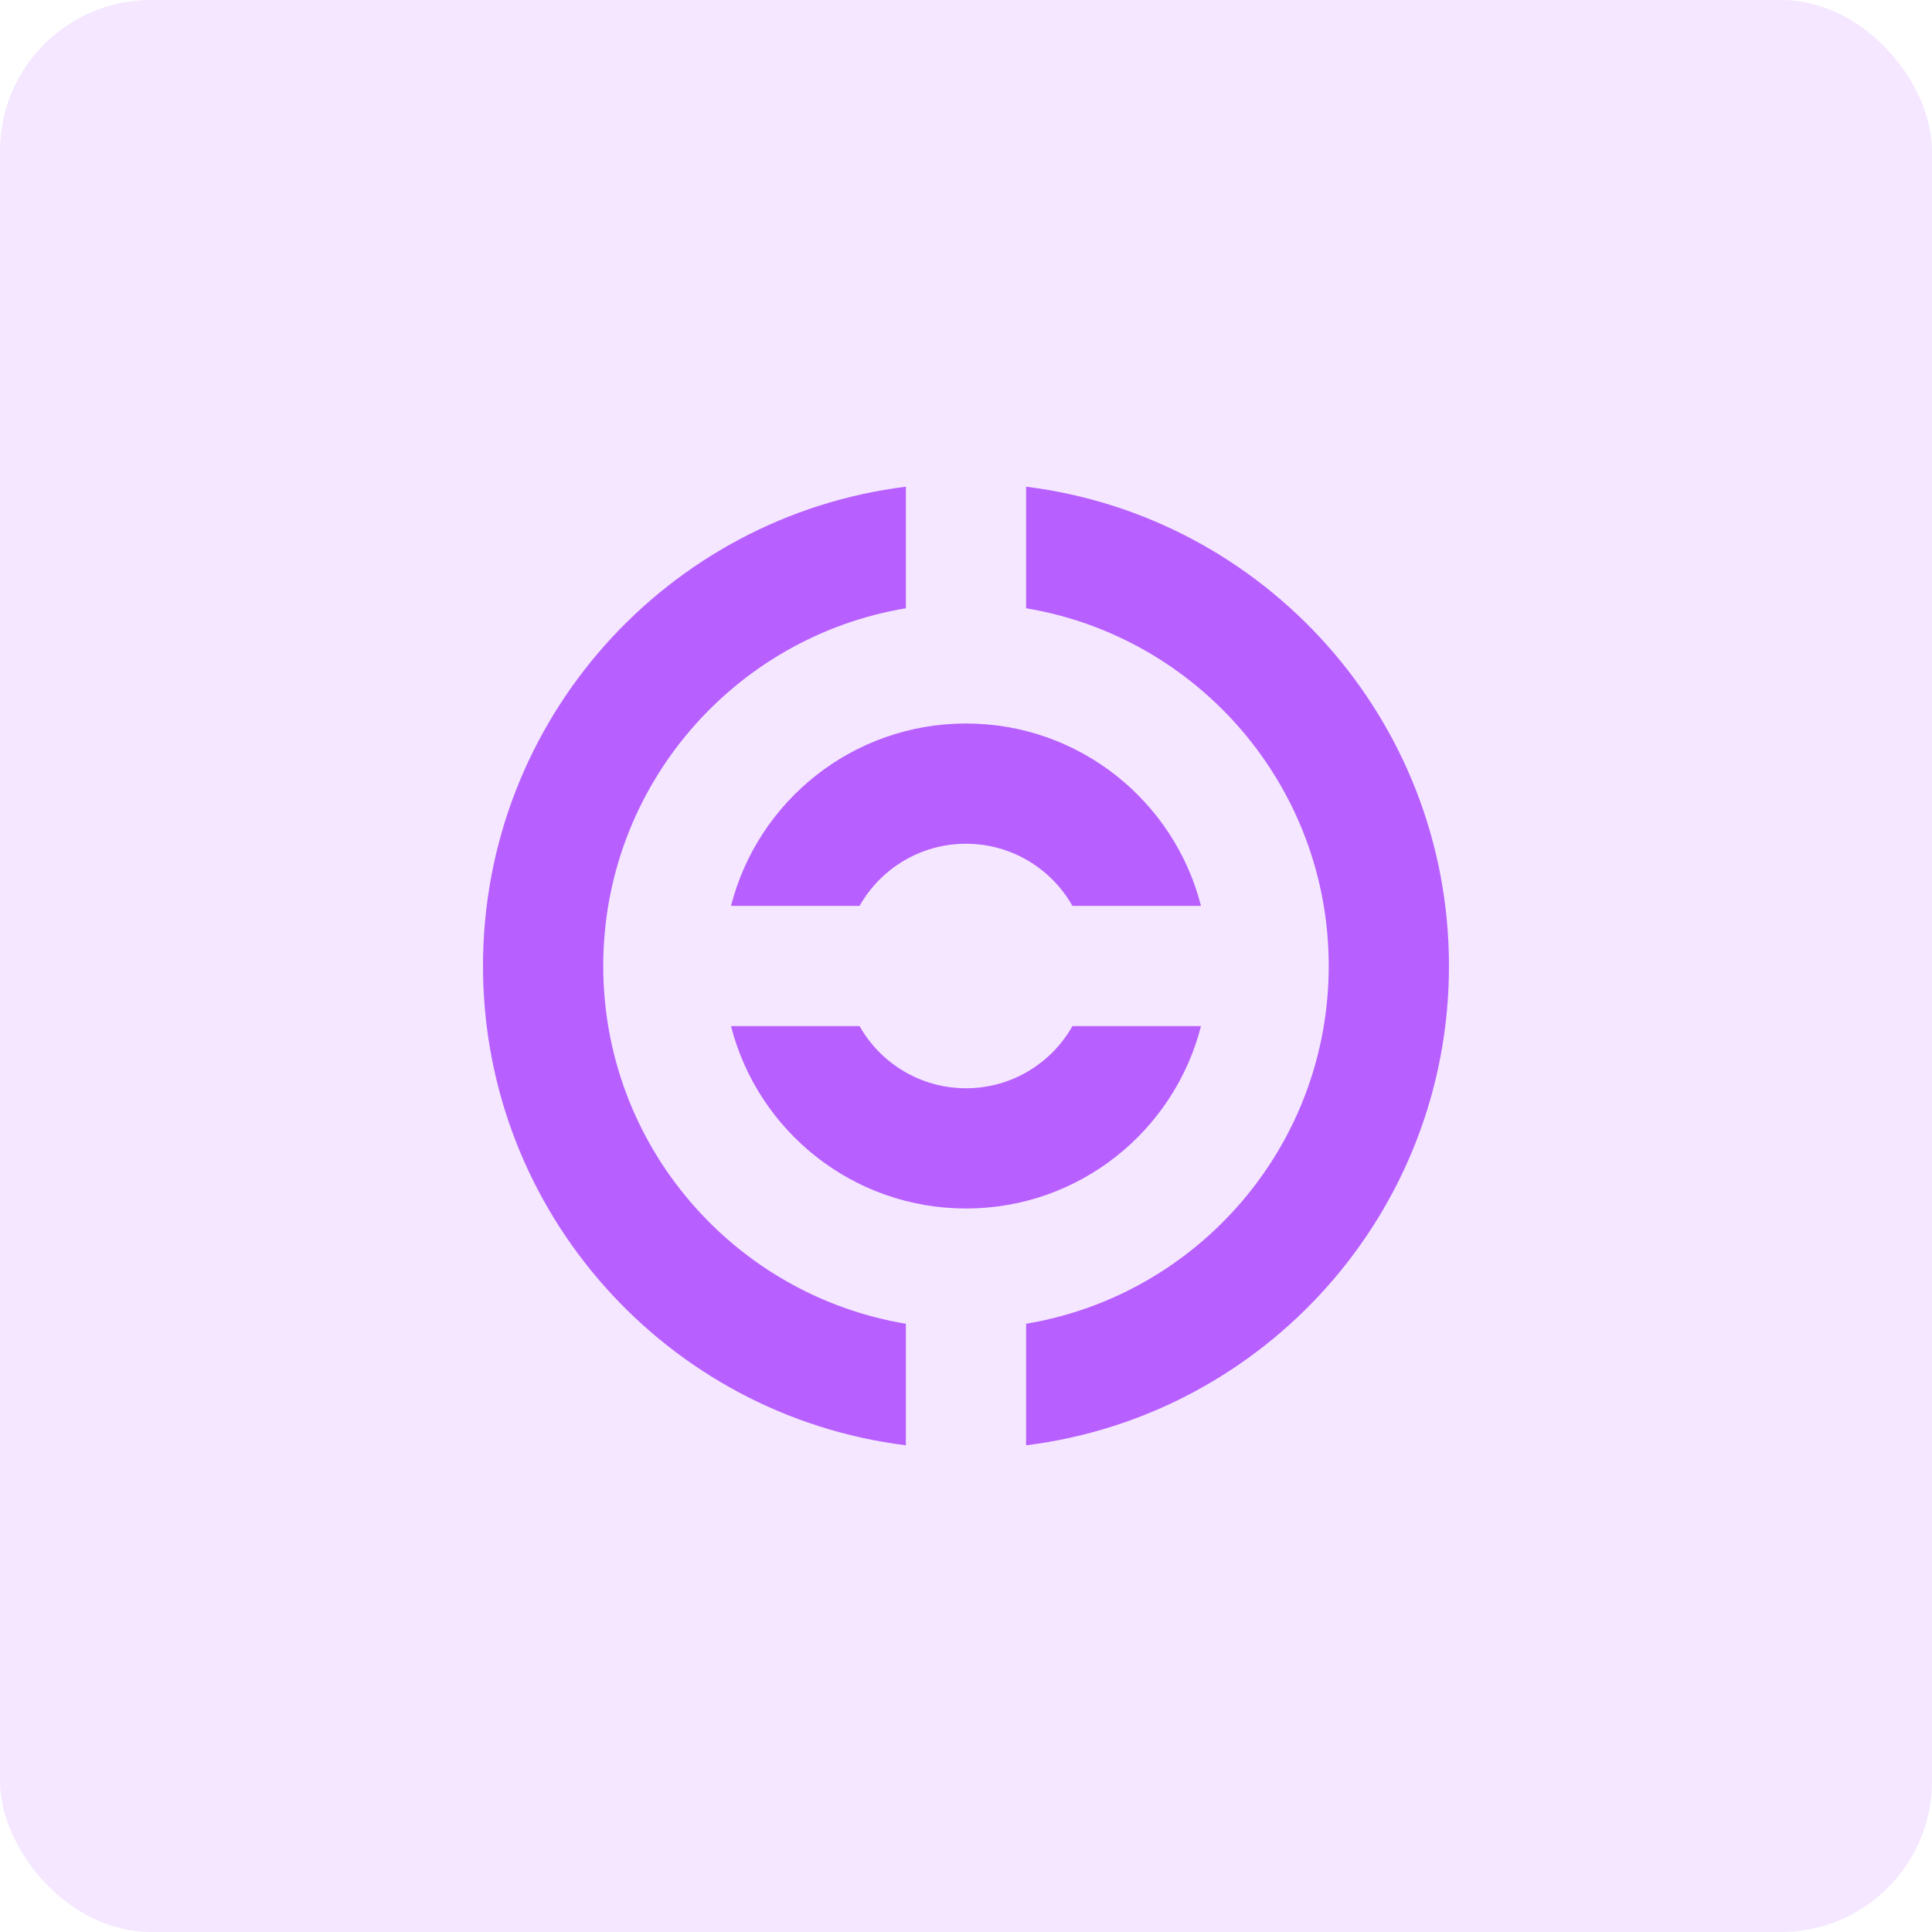 <svg width="64" height="64" viewBox="0 0 64 64" fill="none" xmlns="http://www.w3.org/2000/svg">
<rect width="64" height="64" rx="5" fill="#B75FFF" fill-opacity="0.15"/>
<g clip-path="url(#clip0_916_8252)">
<path d="M33.991 16.123V20.149C39.68 21.098 44.016 26.042 44.016 32C44.016 37.958 39.68 42.902 33.991 43.851V47.877C41.888 46.896 47.999 40.162 47.999 32C47.999 23.838 41.888 17.104 33.991 16.123Z" fill="#B75FFF"/>
<path d="M30.008 43.851C24.32 42.902 19.983 37.958 19.983 32C19.983 26.042 24.32 21.098 30.008 20.149V16.123C22.112 17.104 16 23.838 16 32C16 40.162 22.112 46.896 30.008 47.877V43.851Z" fill="#B75FFF"/>
<path d="M28.474 30.008C29.17 28.78 30.488 27.95 32 27.95C33.512 27.95 34.83 28.78 35.526 30.008H39.784C38.898 26.535 35.749 23.967 32 23.967C28.251 23.967 25.102 26.535 24.216 30.008H28.474Z" fill="#B75FFF"/>
<path d="M35.526 33.992C34.83 35.22 33.512 36.05 32 36.05C30.488 36.05 29.17 35.22 28.474 33.992H24.216C25.102 37.465 28.251 40.033 32 40.033C35.749 40.033 38.898 37.465 39.784 33.992H35.526Z" fill="#B75FFF"/>
</g>
<defs>
<clipPath id="clip0_916_8252">
<rect width="32" height="32" fill="white" transform="translate(16 16)"/>
</clipPath>
</defs>
</svg>
